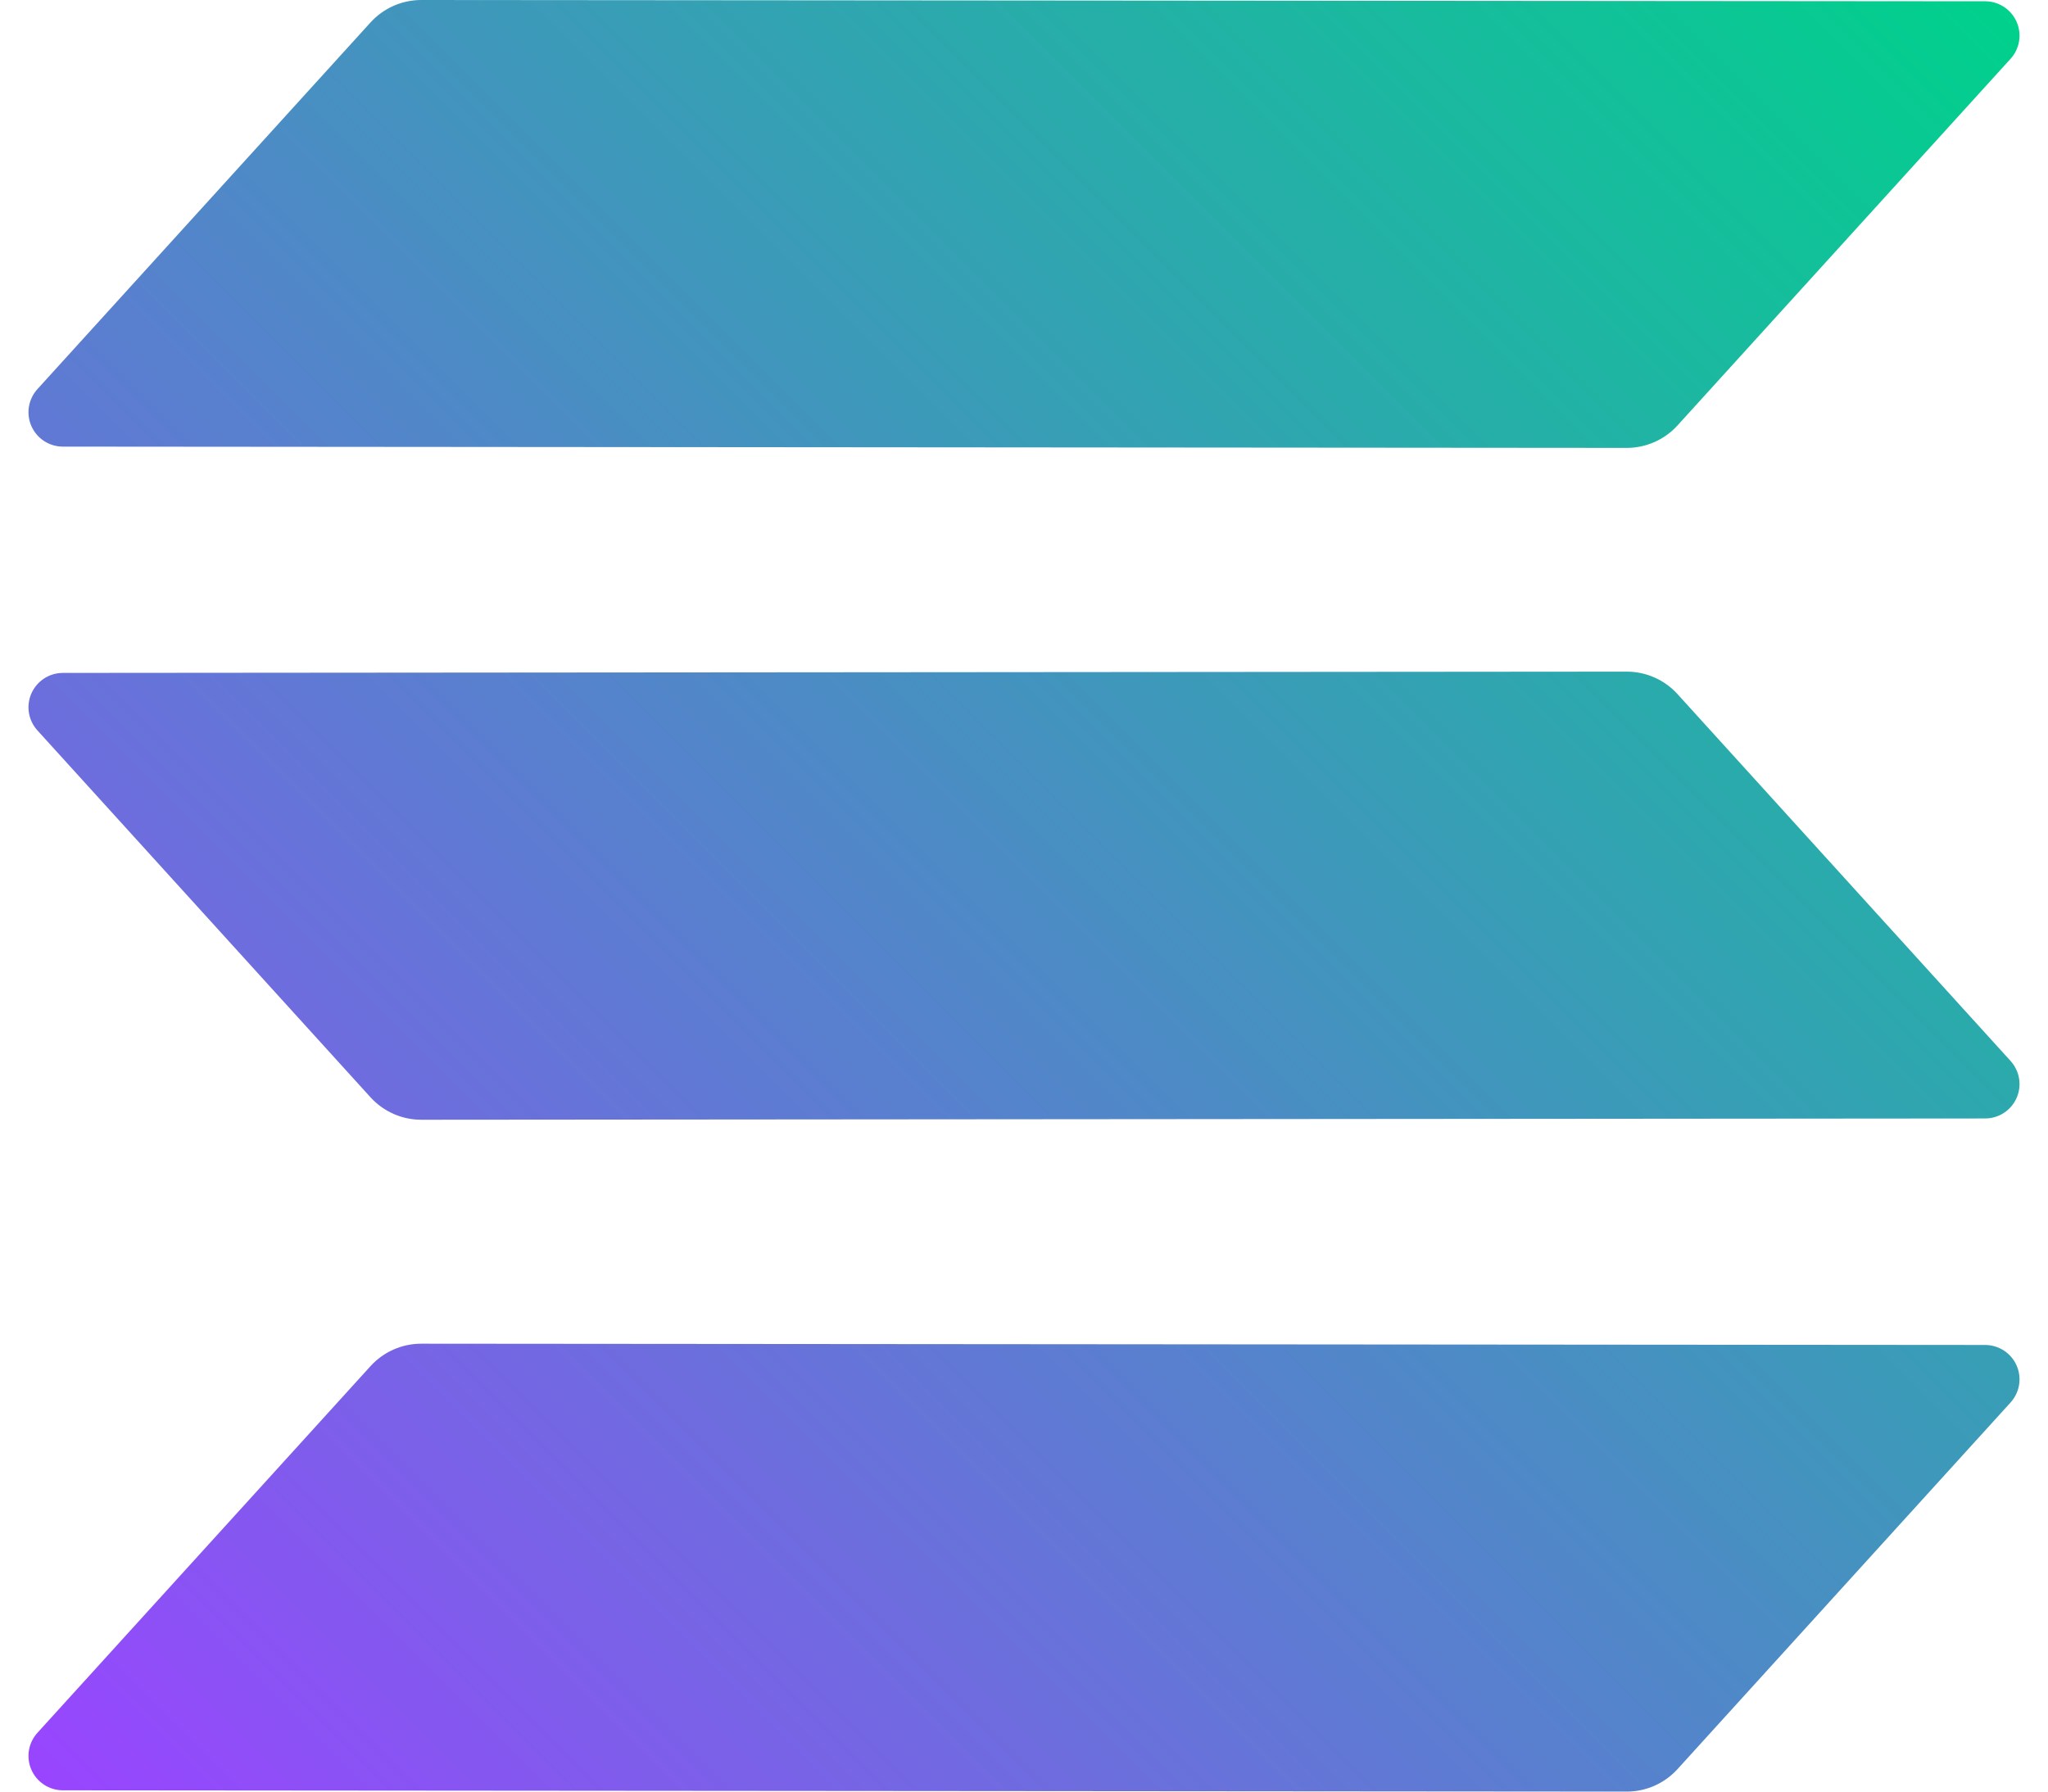 <svg width="96" height="84" viewBox="0 0 96 84" fill="none" xmlns="http://www.w3.org/2000/svg">
<g clip-path="url(#clip0)">
<path fill-rule="evenodd" clip-rule="evenodd" d="M17.368 64.052C17.669 63.721 18.036 63.456 18.445 63.275C18.854 63.094 19.297 63 19.744 63L93.056 63.06C93.368 63.061 93.674 63.152 93.935 63.323C94.196 63.494 94.402 63.737 94.528 64.022C94.654 64.308 94.694 64.624 94.644 64.932C94.593 65.24 94.454 65.527 94.244 65.758L78.632 82.948C78.331 83.279 77.964 83.544 77.554 83.725C77.145 83.906 76.702 84 76.254 84L2.944 83.94C2.632 83.939 2.327 83.848 2.065 83.677C1.804 83.506 1.598 83.263 1.472 82.978C1.346 82.692 1.306 82.376 1.356 82.068C1.407 81.76 1.546 81.473 1.756 81.242L17.368 64.052ZM94.244 49.742C94.454 49.973 94.593 50.26 94.644 50.568C94.694 50.876 94.654 51.192 94.528 51.478C94.402 51.763 94.196 52.006 93.935 52.177C93.674 52.348 93.368 52.439 93.056 52.44L19.746 52.5C19.298 52.5 18.855 52.406 18.446 52.225C18.036 52.044 17.669 51.779 17.368 51.448L1.756 34.248C1.546 34.017 1.407 33.73 1.356 33.422C1.306 33.114 1.346 32.798 1.472 32.512C1.598 32.227 1.804 31.984 2.065 31.813C2.327 31.642 2.632 31.551 2.944 31.55L76.256 31.49C76.704 31.49 77.146 31.584 77.555 31.765C77.964 31.946 78.331 32.211 78.632 32.542L94.244 49.742ZM17.368 1.052C17.669 0.721 18.036 0.456 18.445 0.275C18.854 0.094 19.297 0 19.744 0L93.056 0.06C93.368 0.061 93.674 0.152 93.935 0.323C94.196 0.494 94.402 0.737 94.528 1.022C94.654 1.308 94.694 1.624 94.644 1.932C94.593 2.24 94.454 2.527 94.244 2.758L78.632 19.948C78.331 20.279 77.964 20.544 77.554 20.725C77.145 20.906 76.702 21 76.254 21L2.944 20.94C2.632 20.939 2.327 20.848 2.065 20.677C1.804 20.506 1.598 20.263 1.472 19.978C1.346 19.692 1.306 19.376 1.356 19.068C1.407 18.76 1.546 18.473 1.756 18.242L17.368 1.052Z" fill="url(#paint0_linear)"/>
</g>
<defs>
<linearGradient id="paint0_linear" x1="4.168" y1="85.832" x2="91.832" y2="-1.832" gradientUnits="userSpaceOnUse">
<stop stop-color="#9945FF"/>
<stop offset="0.2" stop-color="#7962E7"/>
<stop offset="1" stop-color="#00D18C"/>
</linearGradient>
<clipPath id="clip0">
<rect width="96" height="84" fill="white"/>
</clipPath>
</defs>
</svg>
